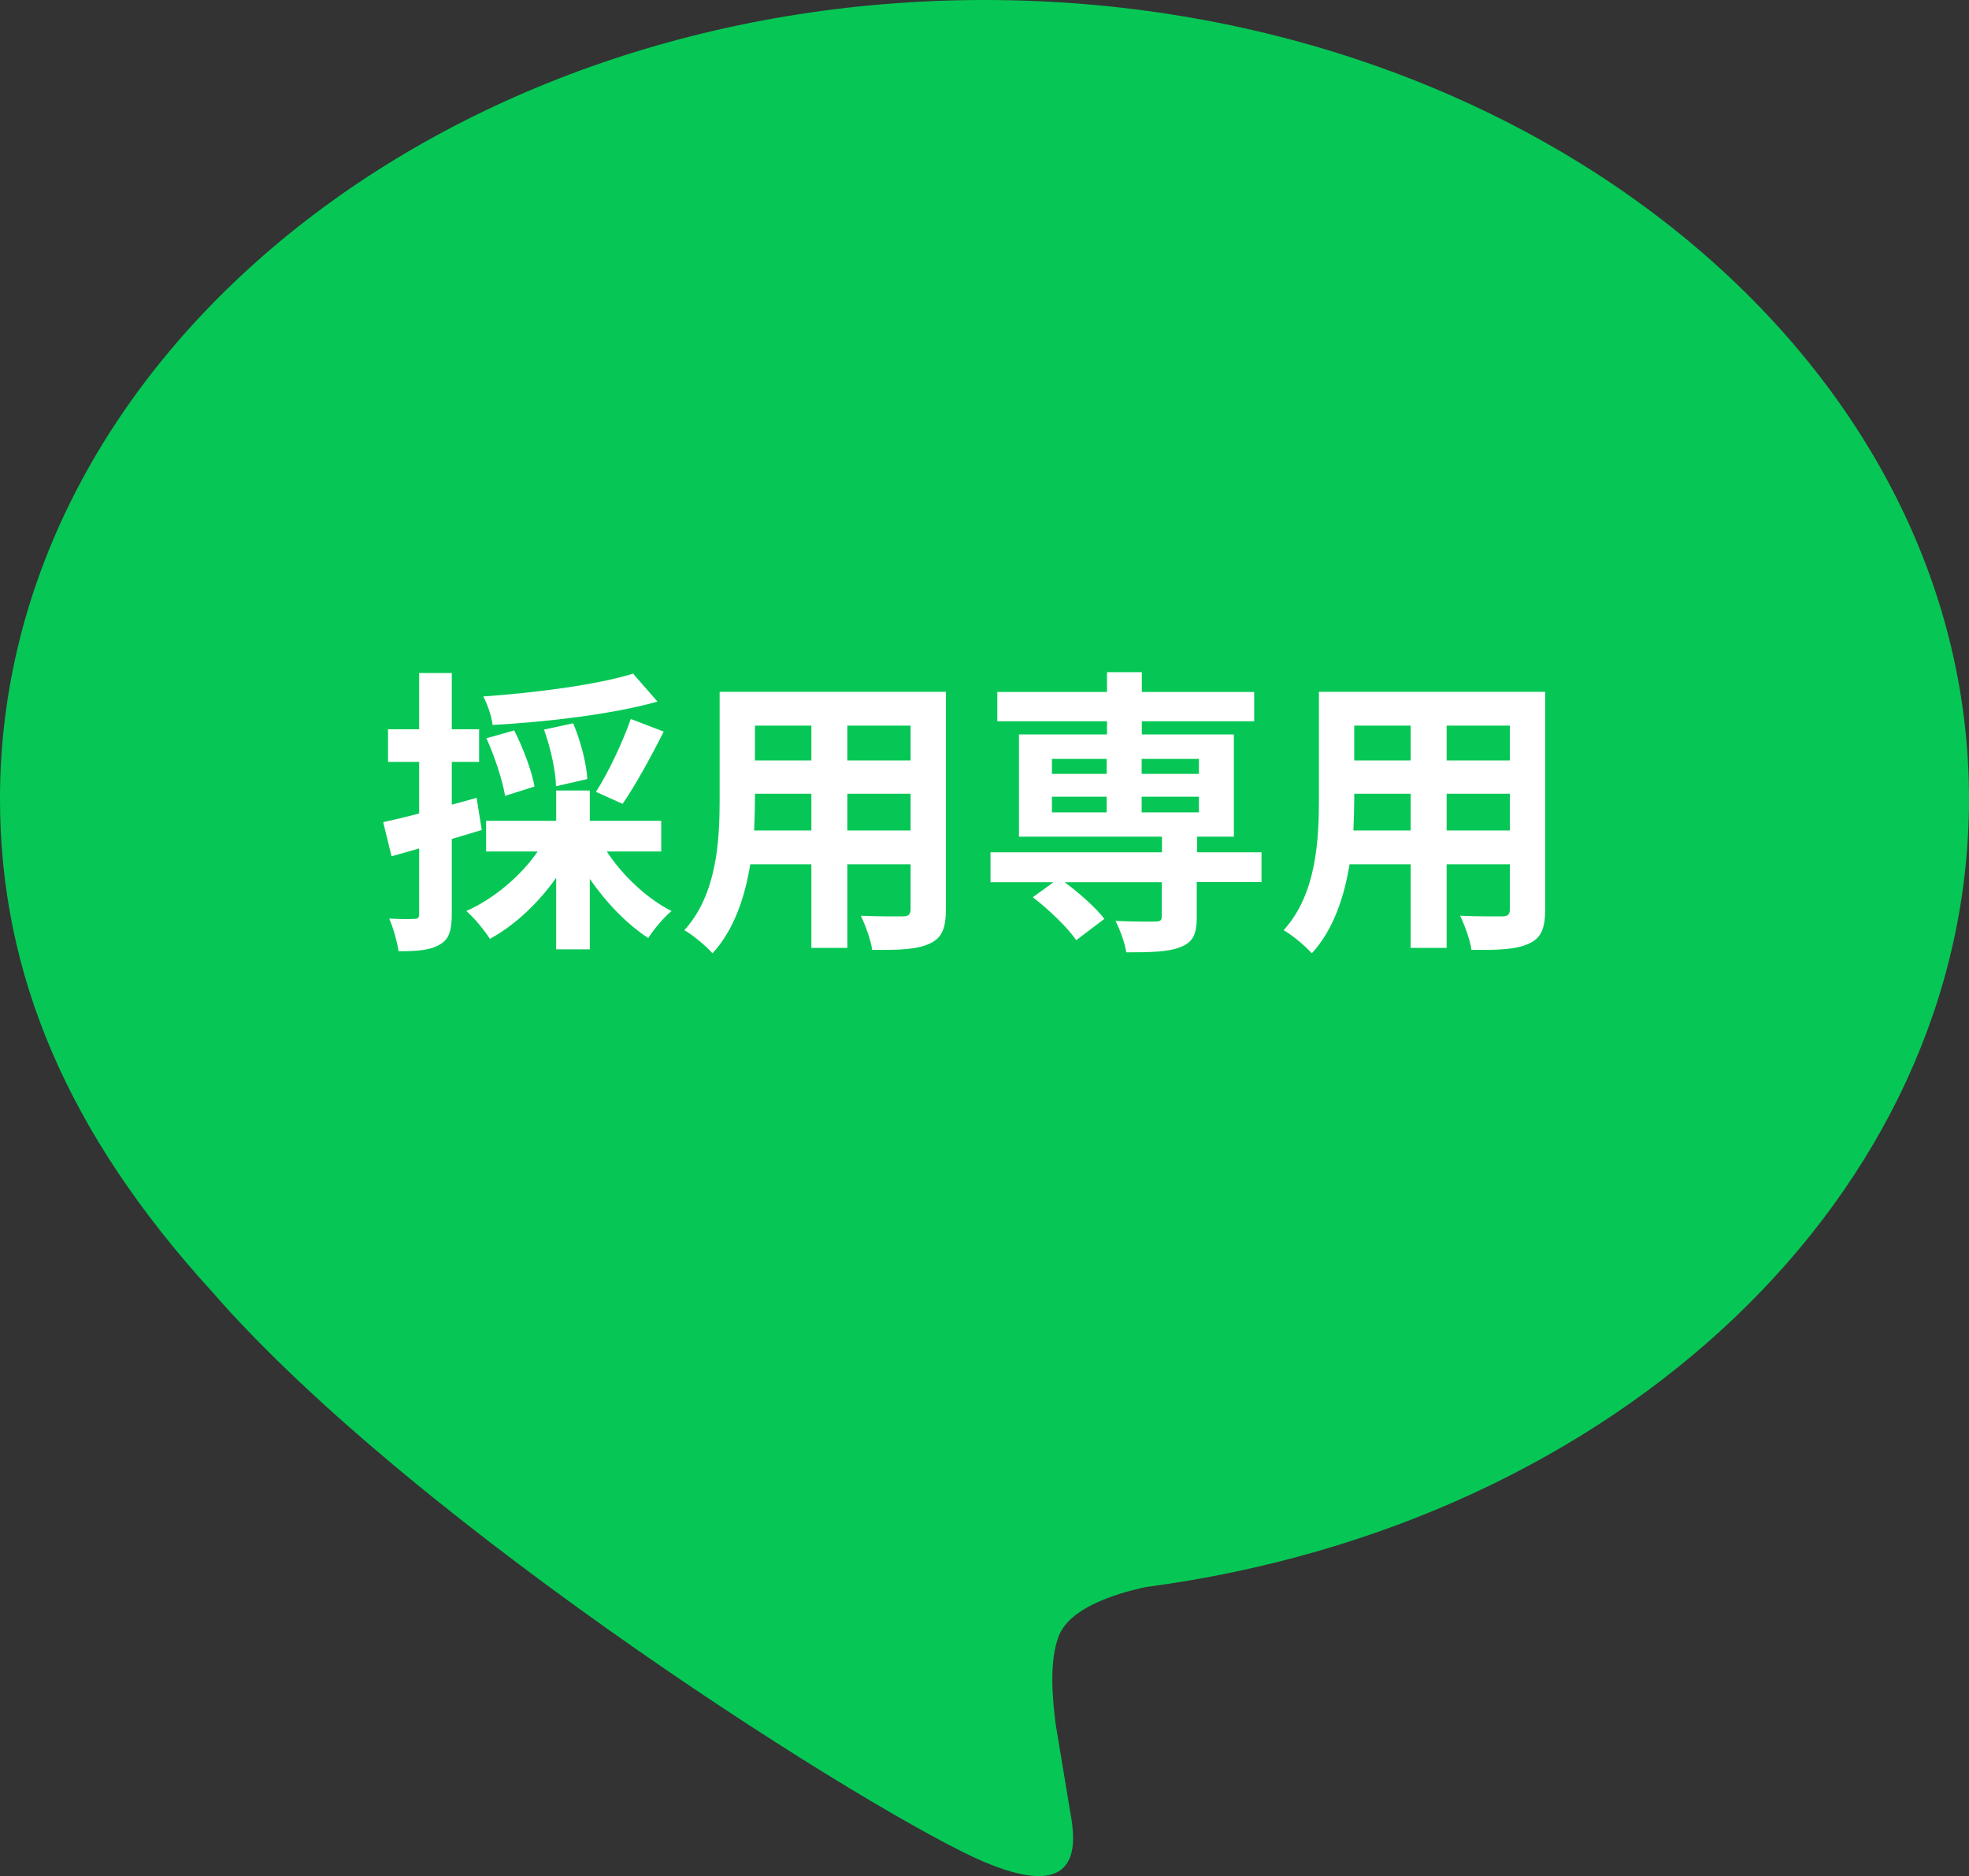 <?xml version="1.0" encoding="UTF-8"?>
<svg id="_レイヤー_2" data-name="レイヤー 2" xmlns="http://www.w3.org/2000/svg" width="118.28" height="112.7" viewBox="0 0 118.28 112.7">
  <rect x="0" y="0" width="118.28" height="112.7" fill="#333333" stroke="none"/>
  <defs>
    <style>
      .cls-1 {
        fill: #06c755;
      }

      .cls-2 {
        fill: #fff;
      }
    </style>
  </defs>
  <g id="_デザイン" data-name="デザイン">
    <g>
      <path class="cls-1" d="M0,47.99C0,21.53,26.53,0,59.14,0c32.61,0,59.14,21.53,59.14,47.99,0,23.72-21.04,43.59-49.46,47.35-1.93.42-4.55,1.27-5.21,2.92-.6,1.49-.39,3.84-.19,5.35,0,0,.69,4.17.84,5.06.26,1.49,1.19,5.85-5.12,3.19-6.31-2.66-34.06-20.05-46.46-34.33h0C4.11,68.12,0,58.58,0,47.99Z"/>
      <g>
        <path class="cls-2" d="M27.14,50.38v4.5c0,1.01-.16,1.55-.72,1.86-.56.34-1.35.41-2.48.4-.07-.52-.31-1.39-.56-1.96.63.04,1.28.04,1.51.02.22,0,.29-.07.29-.31v-3.92l-1.66.47-.5-2.05c.61-.13,1.35-.31,2.16-.52v-3.1h-1.87v-1.96h1.87v-3.38h1.96v3.38h1.64v1.96h-1.64v2.57l1.49-.41.31,1.93-1.8.54ZM36.45,51.15c.94,1.44,2.41,2.83,3.89,3.58-.47.38-1.08,1.12-1.4,1.62-1.28-.83-2.52-2.12-3.51-3.55v4.23h-2.02v-4.3c-1.08,1.53-2.48,2.85-3.98,3.67-.32-.5-.95-1.28-1.42-1.67,1.66-.74,3.28-2.11,4.29-3.58h-3.1v-1.84h4.21v-1.82h2.02v1.82h4.29v1.84h-3.26ZM39.49,42.15c-2.77.77-6.63,1.22-9.9,1.4-.05-.5-.32-1.28-.56-1.71,3.21-.23,6.82-.7,9-1.37l1.46,1.67ZM30.34,47.81c-.14-.88-.61-2.34-1.12-3.46l1.67-.47c.54,1.06,1.06,2.45,1.22,3.37l-1.78.56ZM33.4,47.23c-.02-.9-.32-2.3-.72-3.4l1.75-.38c.45,1.06.81,2.45.85,3.35l-1.87.43ZM35.8,47.57c.74-1.15,1.62-3.01,2.09-4.38l1.98.76c-.77,1.53-1.71,3.24-2.47,4.34l-1.6-.72Z"/>
        <path class="cls-2" d="M56.82,54.63c0,1.15-.25,1.73-.97,2.05-.74.36-1.84.4-3.46.38-.07-.58-.41-1.49-.68-2.05,1.01.05,2.2.04,2.52.04.34,0,.47-.11.47-.43v-2.7h-3.8v5.02h-2.16v-5.02h-3.67c-.32,1.96-.97,3.94-2.27,5.35-.34-.4-1.21-1.13-1.69-1.39,1.96-2.16,2.12-5.37,2.12-7.89v-6.43h13.59v13.07ZM48.74,49.89v-2.21h-3.39v.32c0,.58-.02,1.22-.05,1.89h3.44ZM45.35,43.59v2.09h3.39v-2.09h-3.39ZM54.7,43.59h-3.8v2.09h3.8v-2.09ZM54.7,49.89v-2.21h-3.8v2.21h3.8Z"/>
        <path class="cls-2" d="M75.76,52.99h-3.87v2.11c0,1.03-.23,1.51-.99,1.8-.74.29-1.8.31-3.24.31-.09-.58-.38-1.35-.65-1.89.94.05,2.07.05,2.38.04.31,0,.4-.07.4-.31v-2.05h-5.83c.9.67,1.89,1.55,2.38,2.2l-1.69,1.28c-.5-.74-1.64-1.84-2.61-2.58l1.24-.9h-3.78v-1.8h10.3v-.94h-8.59v-6.14h5.29v-.79h-6.59v-1.76h6.59v-1.19h2.09v1.19h6.75v1.76h-6.75v.79h5.53v6.14h-2.21v.94h3.87v1.8ZM63.19,46.49h3.29v-.9h-3.29v.9ZM63.19,48.8h3.29v-.94h-3.29v.94ZM68.58,45.59v.9h3.44v-.9h-3.44ZM72.02,47.86h-3.44v.94h3.44v-.94Z"/>
        <path class="cls-2" d="M92.82,54.63c0,1.15-.25,1.73-.97,2.05-.74.36-1.84.4-3.46.38-.07-.58-.41-1.49-.68-2.05,1.01.05,2.2.04,2.52.04.34,0,.47-.11.47-.43v-2.7h-3.8v5.02h-2.16v-5.02h-3.67c-.32,1.96-.97,3.94-2.27,5.35-.34-.4-1.21-1.13-1.69-1.39,1.96-2.16,2.12-5.37,2.12-7.89v-6.43h13.59v13.07ZM84.74,49.89v-2.21h-3.39v.32c0,.58-.02,1.22-.05,1.89h3.44ZM81.35,43.59v2.09h3.39v-2.09h-3.39ZM90.7,43.59h-3.8v2.09h3.8v-2.09ZM90.7,49.89v-2.21h-3.8v2.21h3.8Z"/>
      </g>
    </g>
  </g>
</svg>